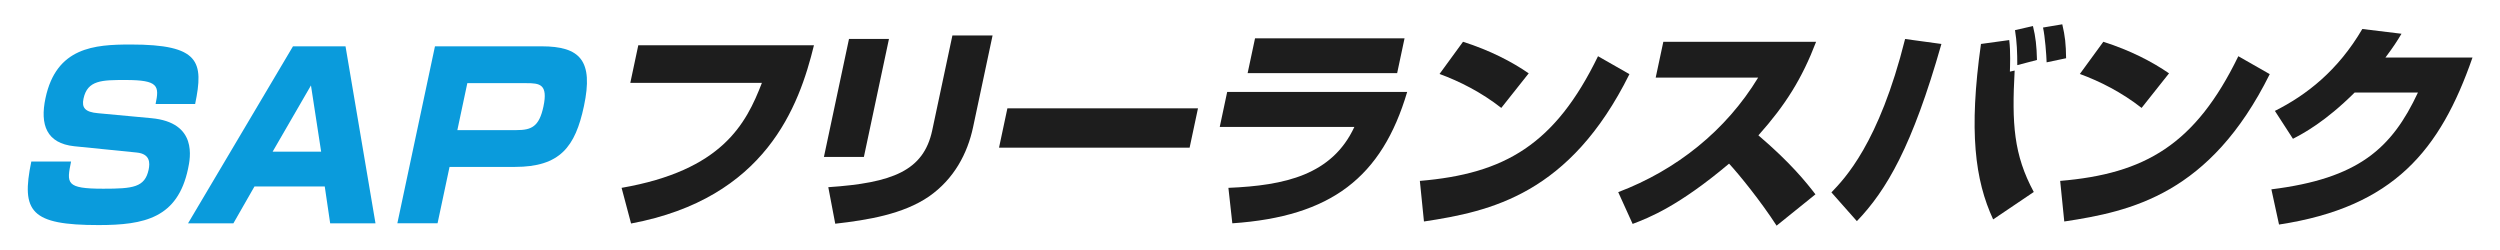 <svg width="280" height="28" viewBox="0 0 280 28" fill="none" xmlns="http://www.w3.org/2000/svg">
<path d="M17.426 11.651C17.857 9.613 17.745 8.96 14.073 8.96C11.433 8.96 9.796 8.96 9.352 11.048C9.138 12.055 9.508 12.557 10.993 12.681L16.936 13.234C22.166 13.712 21.315 17.71 21.058 18.919C19.891 24.403 16.201 25.208 11.044 25.208C3.453 25.208 2.337 23.726 3.507 18.091H7.96C7.466 20.529 7.338 21.136 11.565 21.136C14.91 21.136 16.224 20.984 16.648 18.997C16.807 18.243 16.819 17.235 15.318 17.084L8.326 16.38C5.203 16.053 4.464 13.965 5.094 10.998C6.303 5.289 10.57 4.985 14.645 4.985C22.369 4.985 22.839 6.899 21.855 11.651H17.43H17.426Z" fill="#0A9BDC"/>
<path d="M42.058 25.01H36.979L36.372 20.884H28.501L26.141 25.01H21.062L32.814 5.188H38.698L42.054 25.006L42.058 25.01ZM34.828 9.567L30.535 16.987H35.968L34.828 9.567Z" fill="#0A9BDC"/>
<path d="M60.662 5.188C64.987 5.188 66.484 6.798 65.403 11.877C64.431 16.454 62.724 18.694 57.668 18.694H50.349L49.007 25.006H44.504L48.716 5.188H60.662ZM52.34 9.314L51.224 14.572H57.839C59.523 14.572 60.382 14.195 60.865 11.931C61.397 9.415 60.441 9.314 58.955 9.314H52.34Z" fill="#0A9BDC"/>
<path d="M91.163 5.067C89.495 11.892 85.777 22.202 70.68 25.033L69.618 21.039C80.877 19.079 83.552 13.899 85.334 9.279H70.595L71.489 5.067H91.163Z" fill="#1D1D1D"/>
<path d="M96.755 17.578H92.279L95.087 4.364H99.563L96.755 17.578ZM108.986 14.237C108.36 17.189 106.855 20.047 104.043 22.007C101.154 23.991 97.191 24.644 93.547 25.056L92.769 20.965C99.963 20.483 103.444 19.126 104.409 14.599L106.668 3.975H111.167L108.986 14.237Z" fill="#1D1D1D"/>
<path d="M134.174 12.133L133.237 16.539H111.891L112.828 12.133H134.174Z" fill="#1D1D1D"/>
<path d="M157.605 10.294C154.774 19.853 149.096 24.259 138.02 25.01L137.581 21.039C143.931 20.775 149.193 19.588 151.69 14.214H136.612L137.445 10.294H157.605ZM157.309 4.293L156.481 8.19H139.735L140.564 4.293H157.309Z" fill="#1D1D1D"/>
<path d="M168.14 12.083C165.919 10.34 163.473 9.108 161.229 8.283L163.858 4.678C166.895 5.647 169.314 6.907 171.216 8.213L168.143 12.087L168.14 12.083ZM159.02 20.261C168.532 19.464 174.163 16.197 178.978 6.296L182.497 8.303C175.812 21.758 166.985 23.672 159.483 24.807L159.024 20.257L159.02 20.261Z" fill="#1D1D1D"/>
<path d="M181.237 21.521C187.763 19.052 193.305 14.622 196.91 8.695H185.437L186.293 4.678H203.404C201.829 8.793 199.99 11.744 196.941 15.159C200.546 18.231 202.288 20.409 203.33 21.766L198.979 25.274C197.232 22.563 194.74 19.491 193.655 18.328C187.996 23.096 184.699 24.379 182.855 25.079L181.241 21.521H181.237Z" fill="#1D1D1D"/>
<path d="M205.119 21.548C206.581 20.024 210.443 16.081 213.371 4.367L217.439 4.923C214.176 16.395 211.295 21.307 207.97 24.768L205.119 21.548ZM225.034 4.488C225.197 5.771 225.123 7.49 225.108 8.023L225.641 7.902C225.318 13.856 225.528 17.317 227.783 21.502L223.233 24.574C221.192 20.168 220.492 14.7 221.868 4.923L225.034 4.488ZM225.936 7.295C225.936 5.915 225.893 4.659 225.68 3.376L227.69 2.917C227.99 4.126 228.106 5.168 228.141 6.716L225.936 7.295ZM229.222 6.981C229.199 6.183 229.04 4.075 228.818 3.084L230.976 2.722C231.295 4.075 231.381 4.923 231.404 6.522L229.226 6.981H229.222Z" fill="#1D1D1D"/>
<path d="M239.855 12.083C237.634 10.34 235.188 9.108 232.944 8.283L235.573 4.678C238.61 5.647 241.029 6.907 242.931 8.213L239.858 12.087L239.855 12.083ZM230.735 20.261C240.247 19.464 245.878 16.197 250.693 6.296L254.212 8.303C247.527 21.758 238.7 23.672 231.198 24.807L230.739 20.257L230.735 20.261Z" fill="#1D1D1D"/>
<path d="M276.92 6.444C273.315 16.8 268.131 23.189 255.251 25.149L254.395 21.206C264.141 19.997 267.878 16.633 270.81 10.364H263.721C260.407 13.654 257.981 14.937 256.81 15.544L254.788 12.421C258.311 10.655 261.842 7.922 264.58 3.247L268.967 3.78C268.512 4.554 268.01 5.328 267.166 6.444H276.92Z" fill="#1D1D1D"/>
</svg>
